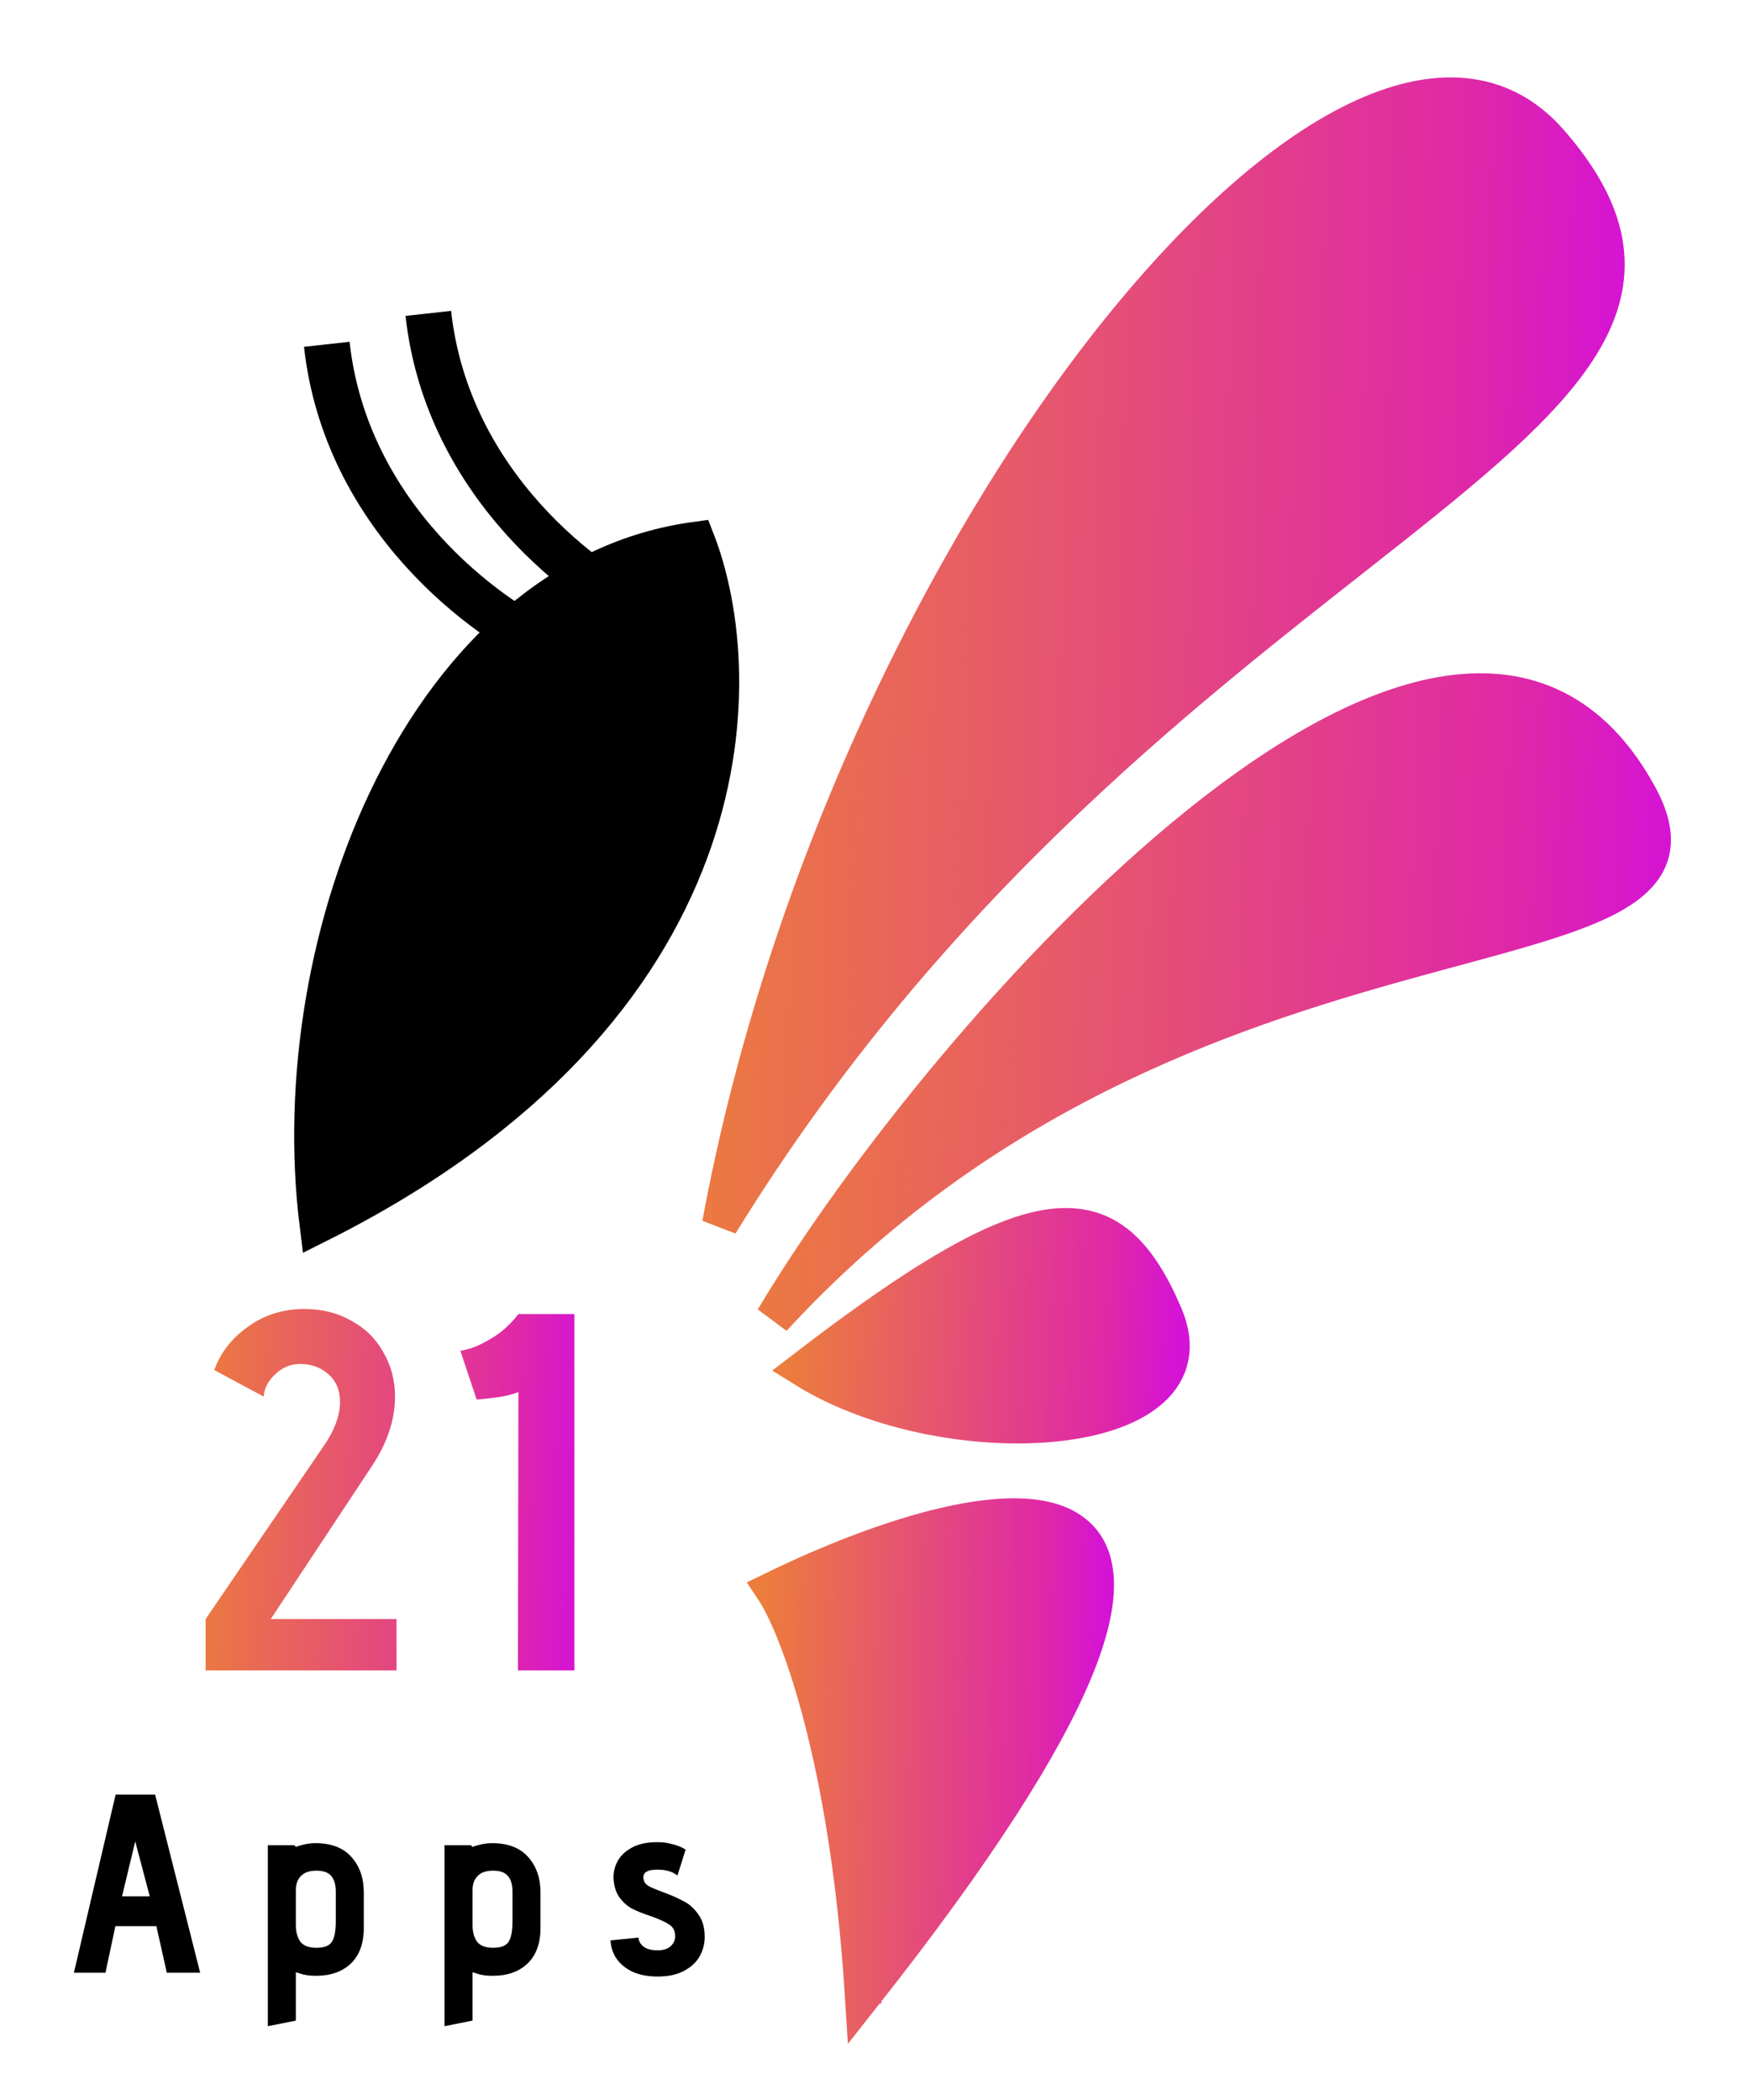 <svg width="110" height="132" viewBox="0 0 110 132" fill="none" xmlns="http://www.w3.org/2000/svg">
<g filter="url(#filter0_d_1_3)">
<path d="M45.265 75.943C53.203 32.849 85.183 -6.098 97.431 7.9C113.308 26.045 72.482 31.715 45.265 75.943Z" fill="url(#paint0_linear_1_3)" stroke="url(#paint1_linear_1_3)" stroke-width="2.268"/>
<path d="M48.605 81.886C59.19 64.119 91.35 27.568 103.039 48.999C109.844 61.473 74.688 53.535 48.605 81.886Z" fill="url(#paint2_linear_1_3)" stroke="url(#paint3_linear_1_3)" stroke-width="2.268"/>
<path d="M19.969 76.016C17.701 57.871 26.773 35.19 43.784 32.922C47.186 41.616 47.186 62.407 19.969 76.016Z" fill="black" stroke="black" stroke-width="2.268"/>
<path d="M50.526 85.053C65.269 73.713 69.805 73.713 73.207 81.651C76.609 89.589 59.598 90.723 50.526 85.053Z" fill="url(#paint4_linear_1_3)" stroke="url(#paint5_linear_1_3)" stroke-width="2.268"/>
<path d="M54.242 124.444C53.29 109.375 50.099 101.158 48.605 98.917C62.569 92.12 83.246 87.71 54.242 124.444Z" fill="url(#paint6_linear_1_3)"/>
<path d="M54.276 125C54.264 124.814 54.253 124.628 54.242 124.444M54.242 124.444C53.29 109.375 50.099 101.158 48.605 98.917C62.569 92.12 83.246 87.71 54.242 124.444Z" stroke="url(#paint7_linear_1_3)" stroke-width="2.268"/>
<path d="M41.137 37.855C36.895 35.974 28.113 29.508 26.922 18.699" stroke="black" stroke-width="2.881"/>
<path d="M34.756 39.799C30.513 37.917 21.731 31.451 20.541 20.642" stroke="black" stroke-width="2.881"/>
<path d="M12.925 100.768L20.285 89.984C21.011 88.96 21.373 88 21.373 87.104C21.373 86.379 21.128 85.803 20.637 85.376C20.168 84.949 19.571 84.736 18.845 84.736C18.269 84.736 17.757 84.949 17.309 85.376C16.861 85.781 16.616 86.251 16.573 86.784L13.469 85.12C13.853 84.032 14.557 83.125 15.581 82.4C16.605 81.653 17.789 81.28 19.133 81.28C20.243 81.28 21.224 81.525 22.077 82.016C22.952 82.485 23.624 83.147 24.093 84C24.584 84.832 24.829 85.76 24.829 86.784C24.829 88.235 24.349 89.685 23.389 91.136L17.021 100.768H24.925V104H12.925V100.768Z" fill="url(#paint8_linear_1_3)"/>
<path d="M32.586 86.496C32.245 86.645 31.765 86.763 31.146 86.848C30.549 86.912 30.154 86.955 29.962 86.976L28.938 83.904C28.938 83.925 29.162 83.872 29.61 83.744C30.058 83.595 30.549 83.349 31.082 83.008C31.615 82.667 32.117 82.197 32.586 81.6H36.106V104H32.554L32.586 86.496Z" fill="url(#paint9_linear_1_3)"/>
<path d="M9.829 120.072H7.253L6.629 123H4.645L7.269 111.8H9.749L12.581 123H10.485L9.829 120.072ZM7.669 118.2H9.413L8.501 114.744L7.669 118.2Z" fill="black"/>
<path d="M16.835 114.984H18.5L18.596 115.096C18.713 115.043 18.889 114.989 19.123 114.936C19.369 114.883 19.604 114.856 19.828 114.856C20.82 114.856 21.572 115.144 22.084 115.72C22.606 116.296 22.867 117.043 22.867 117.96V120.184C22.867 121.155 22.596 121.901 22.052 122.424C21.508 122.936 20.788 123.192 19.892 123.192C19.604 123.192 19.385 123.176 19.235 123.144C19.086 123.123 18.958 123.091 18.852 123.048C18.745 123.016 18.66 122.989 18.596 122.968V126.008L16.835 126.36V114.984ZM21.108 117.896C21.108 117.469 21.012 117.144 20.82 116.92C20.638 116.696 20.329 116.584 19.892 116.584C19.454 116.584 19.129 116.696 18.916 116.92C18.702 117.133 18.596 117.432 18.596 117.816V119.992C18.596 120.419 18.686 120.765 18.867 121.032C19.059 121.299 19.401 121.432 19.892 121.432C20.382 121.432 20.707 121.304 20.867 121.048C21.027 120.792 21.108 120.365 21.108 119.768V117.896Z" fill="black"/>
<path d="M27.942 114.984H29.606L29.702 115.096C29.819 115.043 29.995 114.989 30.23 114.936C30.475 114.883 30.71 114.856 30.934 114.856C31.926 114.856 32.678 115.144 33.19 115.72C33.712 116.296 33.974 117.043 33.974 117.96V120.184C33.974 121.155 33.702 121.901 33.158 122.424C32.614 122.936 31.894 123.192 30.998 123.192C30.71 123.192 30.491 123.176 30.342 123.144C30.192 123.123 30.064 123.091 29.958 123.048C29.851 123.016 29.766 122.989 29.702 122.968V126.008L27.942 126.36V114.984ZM32.214 117.896C32.214 117.469 32.118 117.144 31.926 116.92C31.744 116.696 31.435 116.584 30.998 116.584C30.56 116.584 30.235 116.696 30.022 116.92C29.808 117.133 29.702 117.432 29.702 117.816V119.992C29.702 120.419 29.792 120.765 29.974 121.032C30.166 121.299 30.507 121.432 30.998 121.432C31.488 121.432 31.814 121.304 31.974 121.048C32.134 120.792 32.214 120.365 32.214 119.768V117.896Z" fill="black"/>
<path d="M40.136 120.792C40.136 120.984 40.232 121.165 40.424 121.336C40.627 121.507 40.931 121.592 41.336 121.592C41.688 121.592 41.96 121.507 42.152 121.336C42.344 121.155 42.44 120.947 42.44 120.712C42.44 120.381 42.317 120.136 42.072 119.976C41.837 119.816 41.453 119.64 40.92 119.448C40.461 119.299 40.083 119.149 39.784 119C39.485 118.851 39.219 118.627 38.984 118.328C38.749 118.029 38.611 117.64 38.568 117.16C38.536 116.797 38.605 116.435 38.776 116.072C38.957 115.699 39.256 115.395 39.672 115.16C40.099 114.915 40.643 114.792 41.304 114.792C41.645 114.792 41.944 114.829 42.2 114.904C42.467 114.968 42.675 115.037 42.824 115.112C42.973 115.187 43.064 115.235 43.096 115.256L42.584 116.888C42.563 116.867 42.504 116.829 42.408 116.776C42.323 116.712 42.184 116.653 41.992 116.6C41.8 116.547 41.571 116.52 41.304 116.52C40.728 116.52 40.44 116.68 40.44 117C40.44 117.064 40.451 117.128 40.472 117.192C40.504 117.341 40.616 117.469 40.808 117.576C41 117.672 41.283 117.789 41.656 117.928C42.179 118.12 42.616 118.312 42.968 118.504C43.331 118.685 43.64 118.963 43.896 119.336C44.163 119.699 44.296 120.168 44.296 120.744C44.296 121.181 44.189 121.592 43.976 121.976C43.763 122.349 43.432 122.653 42.984 122.888C42.547 123.123 41.997 123.24 41.336 123.24C40.728 123.24 40.2 123.139 39.752 122.936C39.315 122.723 38.979 122.445 38.744 122.104C38.52 121.763 38.397 121.384 38.376 120.968L40.136 120.792Z" fill="black"/>
</g>
<defs>
<filter id="filter0_d_1_3" x="0.645" y="0.866" width="108.386" height="130.494" filterUnits="userSpaceOnUse" color-interpolation-filters="sRGB">
<feFlood flood-opacity="0" result="BackgroundImageFix"/>
<feColorMatrix in="SourceAlpha" type="matrix" values="0 0 0 0 0 0 0 0 0 0 0 0 0 0 0 0 0 0 127 0" result="hardAlpha"/>
<feOffset dy="1"/>
<feGaussianBlur stdDeviation="2"/>
<feComposite in2="hardAlpha" operator="out"/>
<feColorMatrix type="matrix" values="0 0 0 0 0 0 0 0 0 0 0 0 0 0 0 0 0 0 0.25 0"/>
<feBlend mode="normal" in2="BackgroundImageFix" result="effect1_dropShadow_1_3"/>
<feBlend mode="normal" in="SourceGraphic" in2="effect1_dropShadow_1_3" result="shape"/>
</filter>
<linearGradient id="paint0_linear_1_3" x1="43.756" y1="5" x2="102.618" y2="6.379" gradientUnits="userSpaceOnUse">
<stop stop-color="#EC7D3C"/>
<stop offset="0.826" stop-color="#DF28A7"/>
<stop offset="1" stop-color="#D513D5"/>
</linearGradient>
<linearGradient id="paint1_linear_1_3" x1="43.756" y1="5" x2="102.618" y2="6.379" gradientUnits="userSpaceOnUse">
<stop stop-color="#EC7D3C"/>
<stop offset="0.826" stop-color="#DF28A7"/>
<stop offset="1" stop-color="#D513D5"/>
</linearGradient>
<linearGradient id="paint2_linear_1_3" x1="47.108" y1="42.454" x2="105.443" y2="44.892" gradientUnits="userSpaceOnUse">
<stop stop-color="#EC7D3C"/>
<stop offset="0.826" stop-color="#DF28A7"/>
<stop offset="1" stop-color="#D513D5"/>
</linearGradient>
<linearGradient id="paint3_linear_1_3" x1="47.108" y1="42.454" x2="105.443" y2="44.892" gradientUnits="userSpaceOnUse">
<stop stop-color="#EC7D3C"/>
<stop offset="0.826" stop-color="#DF28A7"/>
<stop offset="1" stop-color="#D513D5"/>
</linearGradient>
<linearGradient id="paint4_linear_1_3" x1="49.9" y1="76.066" x2="74.266" y2="77.406" gradientUnits="userSpaceOnUse">
<stop stop-color="#EC7D3C"/>
<stop offset="0.826" stop-color="#DF28A7"/>
<stop offset="1" stop-color="#D513D5"/>
</linearGradient>
<linearGradient id="paint5_linear_1_3" x1="49.9" y1="76.066" x2="74.266" y2="77.406" gradientUnits="userSpaceOnUse">
<stop stop-color="#EC7D3C"/>
<stop offset="0.826" stop-color="#DF28A7"/>
<stop offset="1" stop-color="#D513D5"/>
</linearGradient>
<linearGradient id="paint6_linear_1_3" x1="48.056" y1="94.312" x2="69.486" y2="94.735" gradientUnits="userSpaceOnUse">
<stop stop-color="#EC7D3C"/>
<stop offset="0.826" stop-color="#DF28A7"/>
<stop offset="1" stop-color="#D513D5"/>
</linearGradient>
<linearGradient id="paint7_linear_1_3" x1="48.056" y1="94.312" x2="69.486" y2="94.735" gradientUnits="userSpaceOnUse">
<stop stop-color="#EC7D3C"/>
<stop offset="0.826" stop-color="#DF28A7"/>
<stop offset="1" stop-color="#D513D5"/>
</linearGradient>
<linearGradient id="paint8_linear_1_3" x1="12.298" y1="81.28" x2="36.774" y2="82.025" gradientUnits="userSpaceOnUse">
<stop stop-color="#EC7D3C"/>
<stop offset="0.826" stop-color="#DF28A7"/>
<stop offset="1" stop-color="#D513D5"/>
</linearGradient>
<linearGradient id="paint9_linear_1_3" x1="12.298" y1="81.28" x2="36.774" y2="82.025" gradientUnits="userSpaceOnUse">
<stop stop-color="#EC7D3C"/>
<stop offset="0.826" stop-color="#DF28A7"/>
<stop offset="1" stop-color="#D513D5"/>
</linearGradient>
</defs>
</svg>
